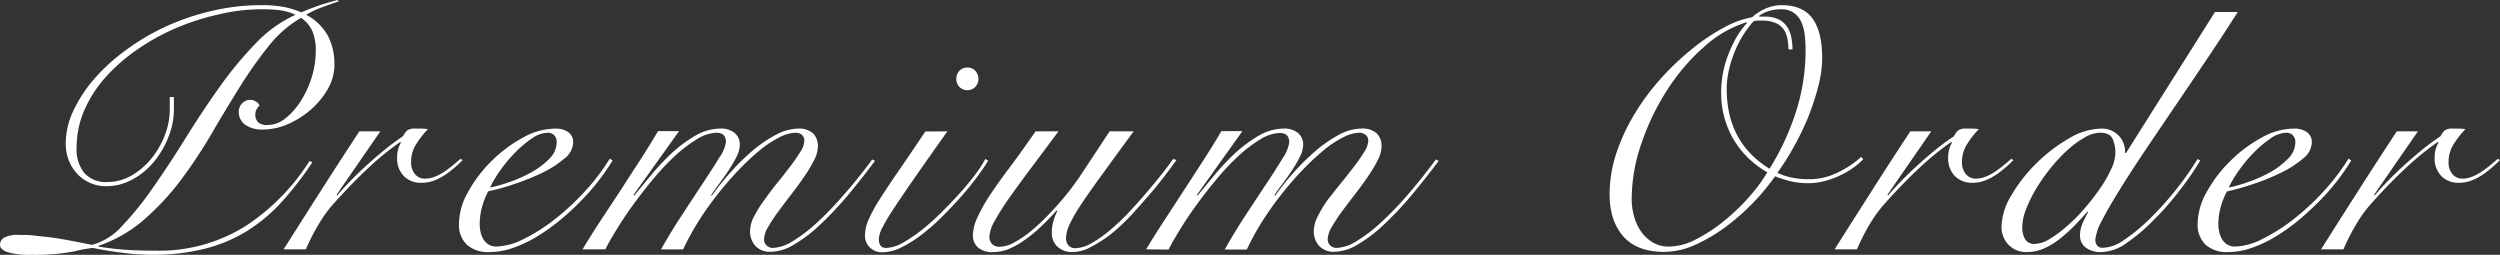 <svg xmlns="http://www.w3.org/2000/svg" viewBox="0 0 520 53"><rect x="0" y="0" width="520" height="53" fill="#333333" stroke="none"/><defs><style>.cls-1{fill:#fff;}</style></defs><g id="レイヤー_2" data-name="レイヤー 2"><g id="レイヤー_2-2" data-name="レイヤー 2"><path class="cls-1" d="M70.42.29c-1.1.38-2.26.79-3.48,1.24a20.72,20.72,0,0,0-3.27,1.54,11,11,0,0,1,4.52,4.35,12.58,12.58,0,0,1,1.37,6,10.16,10.16,0,0,1-1.4,5.14,16.71,16.71,0,0,1-3.55,4.28,18.28,18.28,0,0,1-4.78,3,13,13,0,0,1-5,1.1,6.16,6.16,0,0,1-3.84-1,3.26,3.26,0,0,1-1.33-2.68,2.47,2.47,0,0,1,.69-1.74,2.26,2.26,0,0,1,1.76-.75,2.14,2.14,0,0,1,1.07.32,1.73,1.73,0,0,1,.79.82,6.42,6.42,0,0,0-.61.85,1.93,1.93,0,0,0-.25,1,2.15,2.15,0,0,0,.72,1.79A2.91,2.91,0,0,0,55.7,26a5.84,5.84,0,0,0,3.63-1.36,14,14,0,0,0,3.19-3.57,19.74,19.74,0,0,0,2.3-4.95,18.23,18.23,0,0,0,.86-5.53,10.17,10.17,0,0,0-.75-4.21A6.53,6.53,0,0,0,62.6,3.71a24.13,24.13,0,0,0-6.82,6,87.46,87.46,0,0,0-6,8.53q-2.91,4.66-5.85,9.7a99.68,99.68,0,0,1-6.35,9.56A53.46,53.46,0,0,1,30,45.65a28.47,28.47,0,0,1-9.55,5.5v.14c2.1.33,4.08.56,5.92.68s3.84.17,6,.17a33.87,33.87,0,0,0,18.52-5,44.8,44.8,0,0,0,13.5-13.66l.57.28a66.85,66.85,0,0,1-6.56,8.45,33.94,33.94,0,0,1-7.29,6,31.22,31.22,0,0,1-8.65,3.56A44,44,0,0,1,31.73,53a49.72,49.72,0,0,1-6.28-.43c-2.28-.28-4.32-.62-6.14-1a29.41,29.41,0,0,0-3.88.72A43.26,43.26,0,0,1,6.6,53a15.9,15.9,0,0,1-5.09-.57C.5,52.05,0,51.55,0,50.93a1.74,1.74,0,0,1,.86-1.5,5.8,5.8,0,0,1,3-.57c1.14,0,2.27,0,3.37.15s2.26.22,3.48.39,2.51.38,3.88.64l4.56.89a13,13,0,0,0,6.31-4,65.75,65.75,0,0,0,6.43-8q3.27-4.66,6.67-10.13t7-10.55a77.47,77.47,0,0,1,7.57-9.17,26.58,26.58,0,0,1,8.33-6,11.5,11.5,0,0,0-3.66-1A33.29,33.29,0,0,0,54,1.93a38.21,38.21,0,0,0-8.22,1A51.65,51.65,0,0,0,37.18,5.6a46.08,46.08,0,0,0-8.07,4.32,38.09,38.09,0,0,0-6.79,5.74,25.8,25.8,0,0,0-4.66,7,19.39,19.39,0,0,0-1.72,8.09A7.76,7.76,0,0,0,17.55,36a6,6,0,0,0,4.77,1.86,10,10,0,0,0,5.1-1.39,15.14,15.14,0,0,0,4.13-3.57,17.48,17.48,0,0,0,2.76-4.85,14.68,14.68,0,0,0,1-5.17V20.19h.86V22.9a15.14,15.14,0,0,1-1.08,5.45,19,19,0,0,1-2.94,5.14,15.14,15.14,0,0,1-4.49,3.78A11.28,11.28,0,0,1,22,38.73,8,8,0,0,1,18.63,38,8.16,8.16,0,0,1,16,36.09a8.64,8.64,0,0,1-1.72-2.81,9.61,9.61,0,0,1-.61-3.46,16,16,0,0,1,1.54-6.67,28.38,28.38,0,0,1,4.27-6.6,38.93,38.93,0,0,1,6.54-6A47.48,47.48,0,0,1,34.31,5.6,50.67,50.67,0,0,1,44,2.28,45.14,45.14,0,0,1,54.41,1.07a24,24,0,0,1,4.67.39,17.71,17.71,0,0,1,3.59,1.11A47.57,47.57,0,0,1,70.28,0Z"/><path class="cls-1" d="M79.11,27.32,70,40.52l.14.14q1-1.21,2.55-2.82t3.38-3.28c1.22-1.12,2.5-2.22,3.84-3.32s2.65-2.06,3.94-2.92a4.37,4.37,0,0,1,.79-1.14,2.51,2.51,0,0,1,1.73-.43c.52,0,1,0,1.4,0s.82.06,1.25.1a19.17,19.17,0,0,0-2.37,3,6.87,6.87,0,0,0-1.14,3.82,3.74,3.74,0,0,0,.82,2.57,2.62,2.62,0,0,0,2.05.92,5.59,5.59,0,0,0,2.11-.42,11.11,11.11,0,0,0,2-1.07c.62-.43,1.22-.88,1.79-1.36s1.08-.9,1.51-1.28l.43.28c-.48.48-1,1-1.65,1.54a19.66,19.66,0,0,1-2,1.53,11.35,11.35,0,0,1-2.3,1.18,7,7,0,0,1-2.51.46A5,5,0,0,1,84,36.63a5.25,5.25,0,0,1-1.4-3.89,6.07,6.07,0,0,1,.79-3.07l-.14-.14a56.68,56.68,0,0,0-6.46,5.24c-2.35,2.17-4.83,4.73-7.47,7.67a26.27,26.27,0,0,0-3,4.14,42.37,42.37,0,0,0-2.7,5.28H59q3.87-6.13,7.75-12.2t8-12.34Z"/><path class="cls-1" d="M127.42,33.38a47,47,0,0,1-2.7,3.93,43.56,43.56,0,0,1-3.66,4.24q-2,2.1-4.37,4.07a39.77,39.77,0,0,1-4.85,3.49,26.56,26.56,0,0,1-5.06,2.43,15.16,15.16,0,0,1-5,.89,6.62,6.62,0,0,1-4.67-1.53,5.72,5.72,0,0,1-1.65-4.39,13.75,13.75,0,0,1,1.91-6.6,27.71,27.71,0,0,1,4.84-6.38,28.61,28.61,0,0,1,6.46-4.85,14,14,0,0,1,6.75-1.93,4.61,4.61,0,0,1,2.8.75,2.53,2.53,0,0,1,1,2.17A4.47,4.47,0,0,1,117.37,33a21.71,21.71,0,0,1-4.56,2.93A47.4,47.4,0,0,1,107,38.27a49.13,49.13,0,0,1-5.46,1.53A16.05,16.05,0,0,0,100.28,43a13.31,13.31,0,0,0-.5,3.57,7.86,7.86,0,0,0,.18,1.68,5.24,5.24,0,0,0,.57,1.49,3.19,3.19,0,0,0,1.08,1.11,3.08,3.08,0,0,0,1.69.43,13.14,13.14,0,0,0,5.56-1.54,36.08,36.08,0,0,0,6.5-4.1,51.37,51.37,0,0,0,6.31-5.85A43.9,43.9,0,0,0,126.84,33ZM115.79,29.6a1.93,1.93,0,0,0-.54-1.49,1.85,1.85,0,0,0-1.33-.5,6,6,0,0,0-3.26,1.17,22.33,22.33,0,0,0-3.49,2.93,28.51,28.51,0,0,0-3.12,3.74A23.43,23.43,0,0,0,101.93,39a27,27,0,0,0,3.95-1.11,28.16,28.16,0,0,0,4.56-2,16.35,16.35,0,0,0,3.77-2.82A4.88,4.88,0,0,0,115.79,29.6Z"/><path class="cls-1" d="M121.17,51.86q1.58-2.64,3.63-5.78L129,39.7q2.11-3.26,4.16-6.42c1.37-2.12,2.6-4.1,3.7-6h4.38l-9.48,13.27.15.14c.91-1.09,2-2.44,3.3-4a47,47,0,0,1,4.27-4.6,28,28,0,0,1,5-3.78,10.57,10.57,0,0,1,5.46-1.57,4.41,4.41,0,0,1,2.83.89,3.14,3.14,0,0,1,1.11,2.6,5.72,5.72,0,0,1-.71,2.43,29.19,29.19,0,0,1-1.69,2.89q-1,1.45-2,2.82c-.67.9-1.19,1.64-1.57,2.21l.14.14a53.91,53.91,0,0,1,3.62-4.56,46.12,46.12,0,0,1,4.53-4.53,27.31,27.31,0,0,1,5-3.5A10.24,10.24,0,0,1,166,26.75a4.35,4.35,0,0,1,3.12,1,3.69,3.69,0,0,1,1,2.78,6.54,6.54,0,0,1-.83,2.85,28.29,28.29,0,0,1-2.08,3.46c-.84,1.22-1.73,2.44-2.69,3.68s-1.85,2.42-2.69,3.56a31,31,0,0,0-2.08,3.18,5.27,5.27,0,0,0-.83,2.46,1.74,1.74,0,0,0,.54,1.35,1.85,1.85,0,0,0,1.33.5,8.38,8.38,0,0,0,4-1.35,31.68,31.68,0,0,0,5-3.78,67.58,67.58,0,0,0,5.63-5.82q3-3.37,6-7.45l.58.29q-3,4-5.89,7.45a72.07,72.07,0,0,1-5.71,6,29.79,29.79,0,0,1-5.31,4,9.64,9.64,0,0,1-4.7,1.46,4.12,4.12,0,0,1-3.3-1.25,4.57,4.57,0,0,1-1.08-3.1,6.83,6.83,0,0,1,.83-3A25.57,25.57,0,0,1,159,41.59q1.25-1.79,2.69-3.57c1-1.19,1.85-2.33,2.69-3.42a35.58,35.58,0,0,0,2.08-3,4.62,4.62,0,0,0,.83-2.21,1.6,1.6,0,0,0-.54-1.39,2.2,2.2,0,0,0-1.33-.39,7.81,7.81,0,0,0-3.37,1A21.22,21.22,0,0,0,158,31.28a51.43,51.43,0,0,0-4.34,4.07c-1.48,1.54-2.93,3.21-4.34,5a63.9,63.9,0,0,0-4,5.63,54.74,54.74,0,0,0-3.23,5.89h-4.59q2-3.57,4.34-7.13c1.56-2.38,3-4.58,4.34-6.6s2.47-3.78,3.38-5.28A7.62,7.62,0,0,0,151,29.53q0-1.92-2-1.92a8.07,8.07,0,0,0-4,1.32,27.86,27.86,0,0,0-4.52,3.42,48.52,48.52,0,0,0-4.52,4.78c-1.49,1.78-2.89,3.58-4.2,5.38s-2.48,3.54-3.48,5.18-1.8,3-2.37,4.17Z"/><path class="cls-1" d="M197.05,27.32q-4,5.64-6.68,9.49T186,43.23a42,42,0,0,0-2.44,4.06,5.73,5.73,0,0,0-.76,2.43c0,1.24.5,1.85,1.51,1.85a7.2,7.2,0,0,0,3.34-1,28.66,28.66,0,0,0,4-2.68,46.44,46.44,0,0,0,4.16-3.71q2.08-2.05,3.92-4.1c1.22-1.35,2.29-2.66,3.23-3.92a26.52,26.52,0,0,0,2-3.1l.58.35c-.58,1-1.36,2.1-2.34,3.43s-2.09,2.7-3.33,4.1-2.56,2.79-3.95,4.17a42.15,42.15,0,0,1-4.24,3.71,24.1,24.1,0,0,1-4.2,2.64,8.61,8.61,0,0,1-3.77,1,3.62,3.62,0,0,1-2.87-1.07,3.51,3.51,0,0,1-.93-2.35,8.55,8.55,0,0,1,.68-3.18,29.59,29.59,0,0,1,2.19-4.1q1.52-2.43,3.91-5.89t5.78-8.52Zm4.16-13.27a2.19,2.19,0,0,1,1.65.68,2.48,2.48,0,0,1,0,3.35,2.34,2.34,0,0,1-3.3,0,2.48,2.48,0,0,1,0-3.35A2.19,2.19,0,0,1,201.21,14.05Z"/><path class="cls-1" d="M220.16,27.32q-2.81,3.78-5.38,7.21t-4.6,6.27c-1.34,1.9-2.4,3.56-3.19,5a7.49,7.49,0,0,0-1.19,3.32,2.14,2.14,0,0,0,.58,1.67,2.1,2.1,0,0,0,1.51.54,6.43,6.43,0,0,0,3-.86,21.41,21.41,0,0,0,3.31-2.21,37.93,37.93,0,0,0,3.3-3q1.62-1.63,3-3.24c.94-1.07,1.75-2.06,2.44-3s1.21-1.62,1.55-2.14l6.31-9.56h5q-3.88,5.28-6.57,9c-1.79,2.45-3.26,4.53-4.38,6.24a31.69,31.69,0,0,0-2.4,4.18,7.06,7.06,0,0,0-.72,2.82,2.19,2.19,0,0,0,.5,1.46,1.76,1.76,0,0,0,1.44.6,7,7,0,0,0,3.3-1,25.22,25.22,0,0,0,3.87-2.71,46.41,46.41,0,0,0,4-3.78c1.31-1.4,2.56-2.8,3.73-4.18s2.24-2.67,3.2-3.88,1.69-2.2,2.22-3l.72.21c-.58.81-1.34,1.84-2.3,3.1s-2,2.6-3.23,4-2.46,2.83-3.8,4.28a40.31,40.31,0,0,1-4.13,3.89A27,27,0,0,1,227,51.32a8.14,8.14,0,0,1-3.84,1.11,4.48,4.48,0,0,1-3.2-1.11,3.84,3.84,0,0,1-1.18-3,8.17,8.17,0,0,1,.46-2.74,10.74,10.74,0,0,1,.69-1.68l-.15-.14c-1,1.14-2.06,2.23-3.16,3.28a30.81,30.81,0,0,1-3.3,2.75A17.84,17.84,0,0,1,210,51.72a8.57,8.57,0,0,1-3.34.71,4.45,4.45,0,0,1-3.3-1,3.37,3.37,0,0,1-1-2.46,9.11,9.11,0,0,1,1-3.85A34.58,34.58,0,0,1,206,40.45c1.15-1.72,2.52-3.64,4.13-5.78s3.36-4.59,5.27-7.35Z"/><path class="cls-1" d="M238.39,51.86c1.06-1.76,2.26-3.69,3.63-5.78l4.16-6.38q2.12-3.26,4.16-6.42c1.37-2.12,2.6-4.1,3.7-6h4.38l-9.48,13.27.15.14c.91-1.09,2-2.44,3.3-4a48.29,48.29,0,0,1,4.27-4.6,28.38,28.38,0,0,1,5-3.78,10.57,10.57,0,0,1,5.46-1.57,4.41,4.41,0,0,1,2.83.89,3.14,3.14,0,0,1,1.11,2.6,5.72,5.72,0,0,1-.71,2.43,27.35,27.35,0,0,1-1.69,2.89c-.65,1-1.31,1.91-2,2.82s-1.2,1.64-1.58,2.21l.14.14a53.91,53.91,0,0,1,3.62-4.56,47.24,47.24,0,0,1,4.53-4.53,27.31,27.31,0,0,1,4.95-3.5,10.24,10.24,0,0,1,4.92-1.39,4.33,4.33,0,0,1,3.12,1,3.69,3.69,0,0,1,1,2.78,6.51,6.51,0,0,1-.82,2.85,29.77,29.77,0,0,1-2.09,3.46c-.83,1.22-1.73,2.44-2.69,3.68s-1.85,2.42-2.69,3.56a31,31,0,0,0-2.08,3.18,5.27,5.27,0,0,0-.83,2.46,1.74,1.74,0,0,0,.54,1.35,1.85,1.85,0,0,0,1.33.5,8.38,8.38,0,0,0,4.05-1.35,31.68,31.68,0,0,0,5-3.78,69.11,69.11,0,0,0,5.64-5.82q2.94-3.37,5.95-7.45l.58.29q-3,4-5.89,7.45a70.48,70.48,0,0,1-5.71,6,29.79,29.79,0,0,1-5.31,4,9.61,9.61,0,0,1-4.7,1.46,4.14,4.14,0,0,1-3.3-1.25,4.57,4.57,0,0,1-1.08-3.1,7,7,0,0,1,.83-3,25.57,25.57,0,0,1,2.08-3.46C277.1,40.4,278,39.21,279,38s1.85-2.33,2.69-3.42a35.58,35.58,0,0,0,2.08-3,4.62,4.62,0,0,0,.83-2.21A1.6,1.6,0,0,0,284,28a2.2,2.2,0,0,0-1.33-.39,7.84,7.84,0,0,0-3.37,1,21.22,21.22,0,0,0-4.06,2.71,51.43,51.43,0,0,0-4.34,4.07c-1.48,1.54-2.93,3.21-4.34,5a66.07,66.07,0,0,0-4,5.63,54.74,54.74,0,0,0-3.23,5.89h-4.59q2-3.57,4.34-7.13c1.56-2.38,3-4.58,4.35-6.6s2.46-3.78,3.37-5.28a7.62,7.62,0,0,0,1.36-3.32q0-1.92-2-1.92a8.1,8.1,0,0,0-4,1.32,27.86,27.86,0,0,0-4.52,3.42,48.52,48.52,0,0,0-4.52,4.78c-1.49,1.78-2.89,3.58-4.2,5.38s-2.48,3.54-3.48,5.18-1.8,3-2.37,4.17Z"/><path class="cls-1" d="M387.56,33.1a14,14,0,0,1-2.48,2.07,18.12,18.12,0,0,1-2.9,1.57,18.68,18.68,0,0,1-3,1,12.32,12.32,0,0,1-2.87.36,15.69,15.69,0,0,1-4-.43,23.81,23.81,0,0,1-3.09-1A47.16,47.16,0,0,1,359.2,47a34.49,34.49,0,0,1-6.46,3.86,15.92,15.92,0,0,1-6.6,1.53q-5.67,0-8.51-3.25t-2.83-8.73a27,27,0,0,1,1.47-8.74,40.62,40.62,0,0,1,3.91-8.28,48.9,48.9,0,0,1,5.57-7.38A56.47,56.47,0,0,1,352.17,10a41.11,41.11,0,0,1,6.5-4.32,19.31,19.31,0,0,1,5.78-2.1,10,10,0,0,1,2.69-1.75,8.12,8.12,0,0,1,3.48-.75q4.38,0,6.39,2.78c1.34,1.86,2,4.59,2,8.21a23.94,23.94,0,0,1-.86,6.09A52.85,52.85,0,0,1,376,24.61a57,57,0,0,1-3,6.13,55,55,0,0,1-3.3,5.21,13.74,13.74,0,0,0,3.05,1,18.08,18.08,0,0,0,3.62.33A13.42,13.42,0,0,0,382,36a19.83,19.83,0,0,0,5.1-3.35Zm-48.17,8.34a13.34,13.34,0,0,0,.47,3.46,10.43,10.43,0,0,0,1.43,3.18,7.87,7.87,0,0,0,2.45,2.32,6.47,6.47,0,0,0,3.41.89,12.48,12.48,0,0,0,5.67-1.54,32.22,32.22,0,0,0,5.85-3.85,42.67,42.67,0,0,0,5.2-5,32.62,32.62,0,0,0,3.73-5.06,19.17,19.17,0,0,1-7.17-7.1A19.11,19.11,0,0,1,358,19.12a22,22,0,0,1,.29-3.39,21,21,0,0,1,.93-3.67,27.75,27.75,0,0,1,1.66-3.75,16.72,16.72,0,0,1,2.51-3.53l-.15-.14a23.73,23.73,0,0,0-8.79,5.1,42.3,42.3,0,0,0-7.61,8.88,50.14,50.14,0,0,0-5.38,11.09A35.8,35.8,0,0,0,339.39,41.44ZM372,10.27A11.78,11.78,0,0,0,371.77,8,5.16,5.16,0,0,0,371,6.1a4,4,0,0,0-1.69-1.32,7,7,0,0,0-2.83-.5h-.87a2.92,2.92,0,0,0-.86.14,19.1,19.1,0,0,0-2,2.61,21.16,21.16,0,0,0-1.79,3.38,24.44,24.44,0,0,0-1.29,3.93,17.51,17.51,0,0,0-.51,4.21q0,11.06,8.9,16.55a52.71,52.71,0,0,0,5.5-11.85,41.72,41.72,0,0,0,2-12.84c0-.9-.05-1.85-.14-2.85a9.73,9.73,0,0,0-.65-2.74,4.83,4.83,0,0,0-1.54-2.07,4.46,4.46,0,0,0-2.84-.82,8.58,8.58,0,0,0-2.55.39,7.18,7.18,0,0,0-2,1l.14.14h1A6.64,6.64,0,0,1,369.9,4a4.7,4.7,0,0,1,1.8,1.54,6.12,6.12,0,0,1,.89,2.21,12.62,12.62,0,0,1,.25,2.53Z"/><path class="cls-1" d="M401.7,27.32l-9.12,13.2.15.14q1-1.21,2.55-2.82t3.37-3.28c1.22-1.12,2.5-2.22,3.84-3.32s2.66-2.06,3.95-2.92a4.14,4.14,0,0,1,.79-1.14,2.48,2.48,0,0,1,1.72-.43c.53,0,1,0,1.4,0s.83.06,1.26.1a18.06,18.06,0,0,0-2.37,3,6.8,6.8,0,0,0-1.15,3.82,3.75,3.75,0,0,0,.83,2.57,2.61,2.61,0,0,0,2,.92,5.6,5.6,0,0,0,2.12-.42,11.37,11.37,0,0,0,2-1.07c.63-.43,1.22-.88,1.8-1.36s1.08-.9,1.51-1.28l.43.28c-.48.48-1,1-1.65,1.54a22.13,22.13,0,0,1-2,1.53,11.62,11.62,0,0,1-2.3,1.18,7,7,0,0,1-2.51.46,5,5,0,0,1-3.7-1.39,5.25,5.25,0,0,1-1.4-3.89,6,6,0,0,1,.79-3.07l-.14-.14a56.7,56.7,0,0,0-6.47,5.24q-3.51,3.25-7.46,7.67a26.25,26.25,0,0,0-3,4.14,41,41,0,0,0-2.69,5.28H381.6q3.88-6.13,7.75-12.2t8-12.34Z"/><path class="cls-1" d="M465.45,2.5q-2.81,4.43-6.11,9.34t-6.6,9.77q-3.3,4.86-6.35,9.38T441,39.3c-1.58,2.53-2.84,4.7-3.77,6.53a10.5,10.5,0,0,0-1.4,4,1.89,1.89,0,0,0,.39,1.25,1.48,1.48,0,0,0,1.19.46,8,8,0,0,0,4.09-1.42,36.7,36.7,0,0,0,5.53-4.5,64.32,64.32,0,0,0,5.45-6,62.89,62.89,0,0,0,4.6-6.53l.57.28c-.43.76-1,1.66-1.69,2.68s-1.46,2.08-2.29,3.17-1.74,2.2-2.69,3.32S449,44.73,448,45.72a36.94,36.94,0,0,1-5.67,4.82,9.44,9.44,0,0,1-5.17,1.89,5.12,5.12,0,0,1-3.41-1A3.13,3.13,0,0,1,432.64,49a6.4,6.4,0,0,1,.57-2.64c.39-.86.77-1.62,1.15-2.29l-.14-.07c-.77.86-1.62,1.77-2.55,2.75a33.82,33.82,0,0,1-3,2.75,16.11,16.11,0,0,1-3.34,2.1,8.42,8.42,0,0,1-3.62.82,5.07,5.07,0,0,1-4-1.57,5.41,5.41,0,0,1-1.4-3.71,13.2,13.2,0,0,1,2.09-6.56,31.56,31.56,0,0,1,5.2-6.64,33.5,33.5,0,0,1,6.71-5.13A13.54,13.54,0,0,1,437,26.75a4.83,4.83,0,0,1,3.66,1.43A4.78,4.78,0,0,1,442,31.81h.22L460.71,2.5ZM440,31.89a7.33,7.33,0,0,0-.57-3c-.39-.86-1.27-1.28-2.66-1.28a6.6,6.6,0,0,0-3.19,1A20.14,20.14,0,0,0,430,31.24,35.19,35.19,0,0,0,426.5,35a37.51,37.51,0,0,0-3,4.28,28,28,0,0,0-2.08,4.24,10.5,10.5,0,0,0-.79,3.71,4.89,4.89,0,0,0,.58,2.5,2.19,2.19,0,0,0,2.08,1,6.13,6.13,0,0,0,3-1,24.93,24.93,0,0,0,3.55-2.61,35.23,35.23,0,0,0,3.66-3.67,48.59,48.59,0,0,0,3.23-4.14,24.9,24.9,0,0,0,2.33-4A8.33,8.33,0,0,0,440,31.89Z"/><path class="cls-1" d="M489.06,33.38a46.34,46.34,0,0,1-6.35,8.17q-2.06,2.1-4.38,4.07a39,39,0,0,1-4.85,3.49,26.28,26.28,0,0,1-5.06,2.43,15.16,15.16,0,0,1-5,.89,6.59,6.59,0,0,1-4.66-1.53,5.72,5.72,0,0,1-1.65-4.39,13.73,13.73,0,0,1,1.9-6.6,27.76,27.76,0,0,1,4.85-6.38,28.39,28.39,0,0,1,6.46-4.85,14,14,0,0,1,6.74-1.93,4.59,4.59,0,0,1,2.8.75,2.54,2.54,0,0,1,1,2.17A4.46,4.46,0,0,1,479,33a21.2,21.2,0,0,1-4.56,2.93,46.76,46.76,0,0,1-5.78,2.35,48.43,48.43,0,0,1-5.45,1.53A15,15,0,0,0,461.93,43a12.94,12.94,0,0,0-.51,3.57,7.86,7.86,0,0,0,.18,1.68,5,5,0,0,0,.58,1.49,3.16,3.16,0,0,0,1.07,1.11,3.1,3.1,0,0,0,1.69.43,13.17,13.17,0,0,0,5.57-1.54,36.37,36.37,0,0,0,6.49-4.1,51.44,51.44,0,0,0,6.32-5.85A44.54,44.54,0,0,0,488.49,33ZM477.43,29.6a1.93,1.93,0,0,0-.54-1.49,1.83,1.83,0,0,0-1.32-.5,6,6,0,0,0-3.27,1.17,22.75,22.75,0,0,0-3.48,2.93,28.51,28.51,0,0,0-3.12,3.74A22.63,22.63,0,0,0,463.58,39a27.32,27.32,0,0,0,3.95-1.11,28.06,28.06,0,0,0,4.55-2,16.35,16.35,0,0,0,3.77-2.82A4.84,4.84,0,0,0,477.43,29.6Z"/><path class="cls-1" d="M502.92,27.32l-9.12,13.2.14.14q1-1.21,2.55-2.82t3.37-3.28c1.22-1.12,2.5-2.22,3.84-3.32s2.66-2.06,3.95-2.92a4.37,4.37,0,0,1,.79-1.14,2.49,2.49,0,0,1,1.73-.43c.52,0,1,0,1.4,0s.82.06,1.25.1a19.17,19.17,0,0,0-2.37,3,6.88,6.88,0,0,0-1.15,3.82,3.75,3.75,0,0,0,.83,2.57,2.62,2.62,0,0,0,2,.92,5.59,5.59,0,0,0,2.11-.42,11.46,11.46,0,0,0,2-1.07c.62-.43,1.22-.88,1.79-1.36s1.08-.9,1.51-1.28l.43.28c-.48.48-1,1-1.65,1.54a19.66,19.66,0,0,1-2,1.53,11.62,11.62,0,0,1-2.3,1.18,7,7,0,0,1-2.51.46,5,5,0,0,1-3.7-1.39,5.25,5.25,0,0,1-1.4-3.89,6,6,0,0,1,.79-3.07l-.14-.14a56.68,56.68,0,0,0-6.46,5.24q-3.53,3.25-7.47,7.67a26.25,26.25,0,0,0-3,4.14,42.3,42.3,0,0,0-2.69,5.28h-4.66q3.87-6.13,7.75-12.2t8-12.34Z"/></g></g></svg>